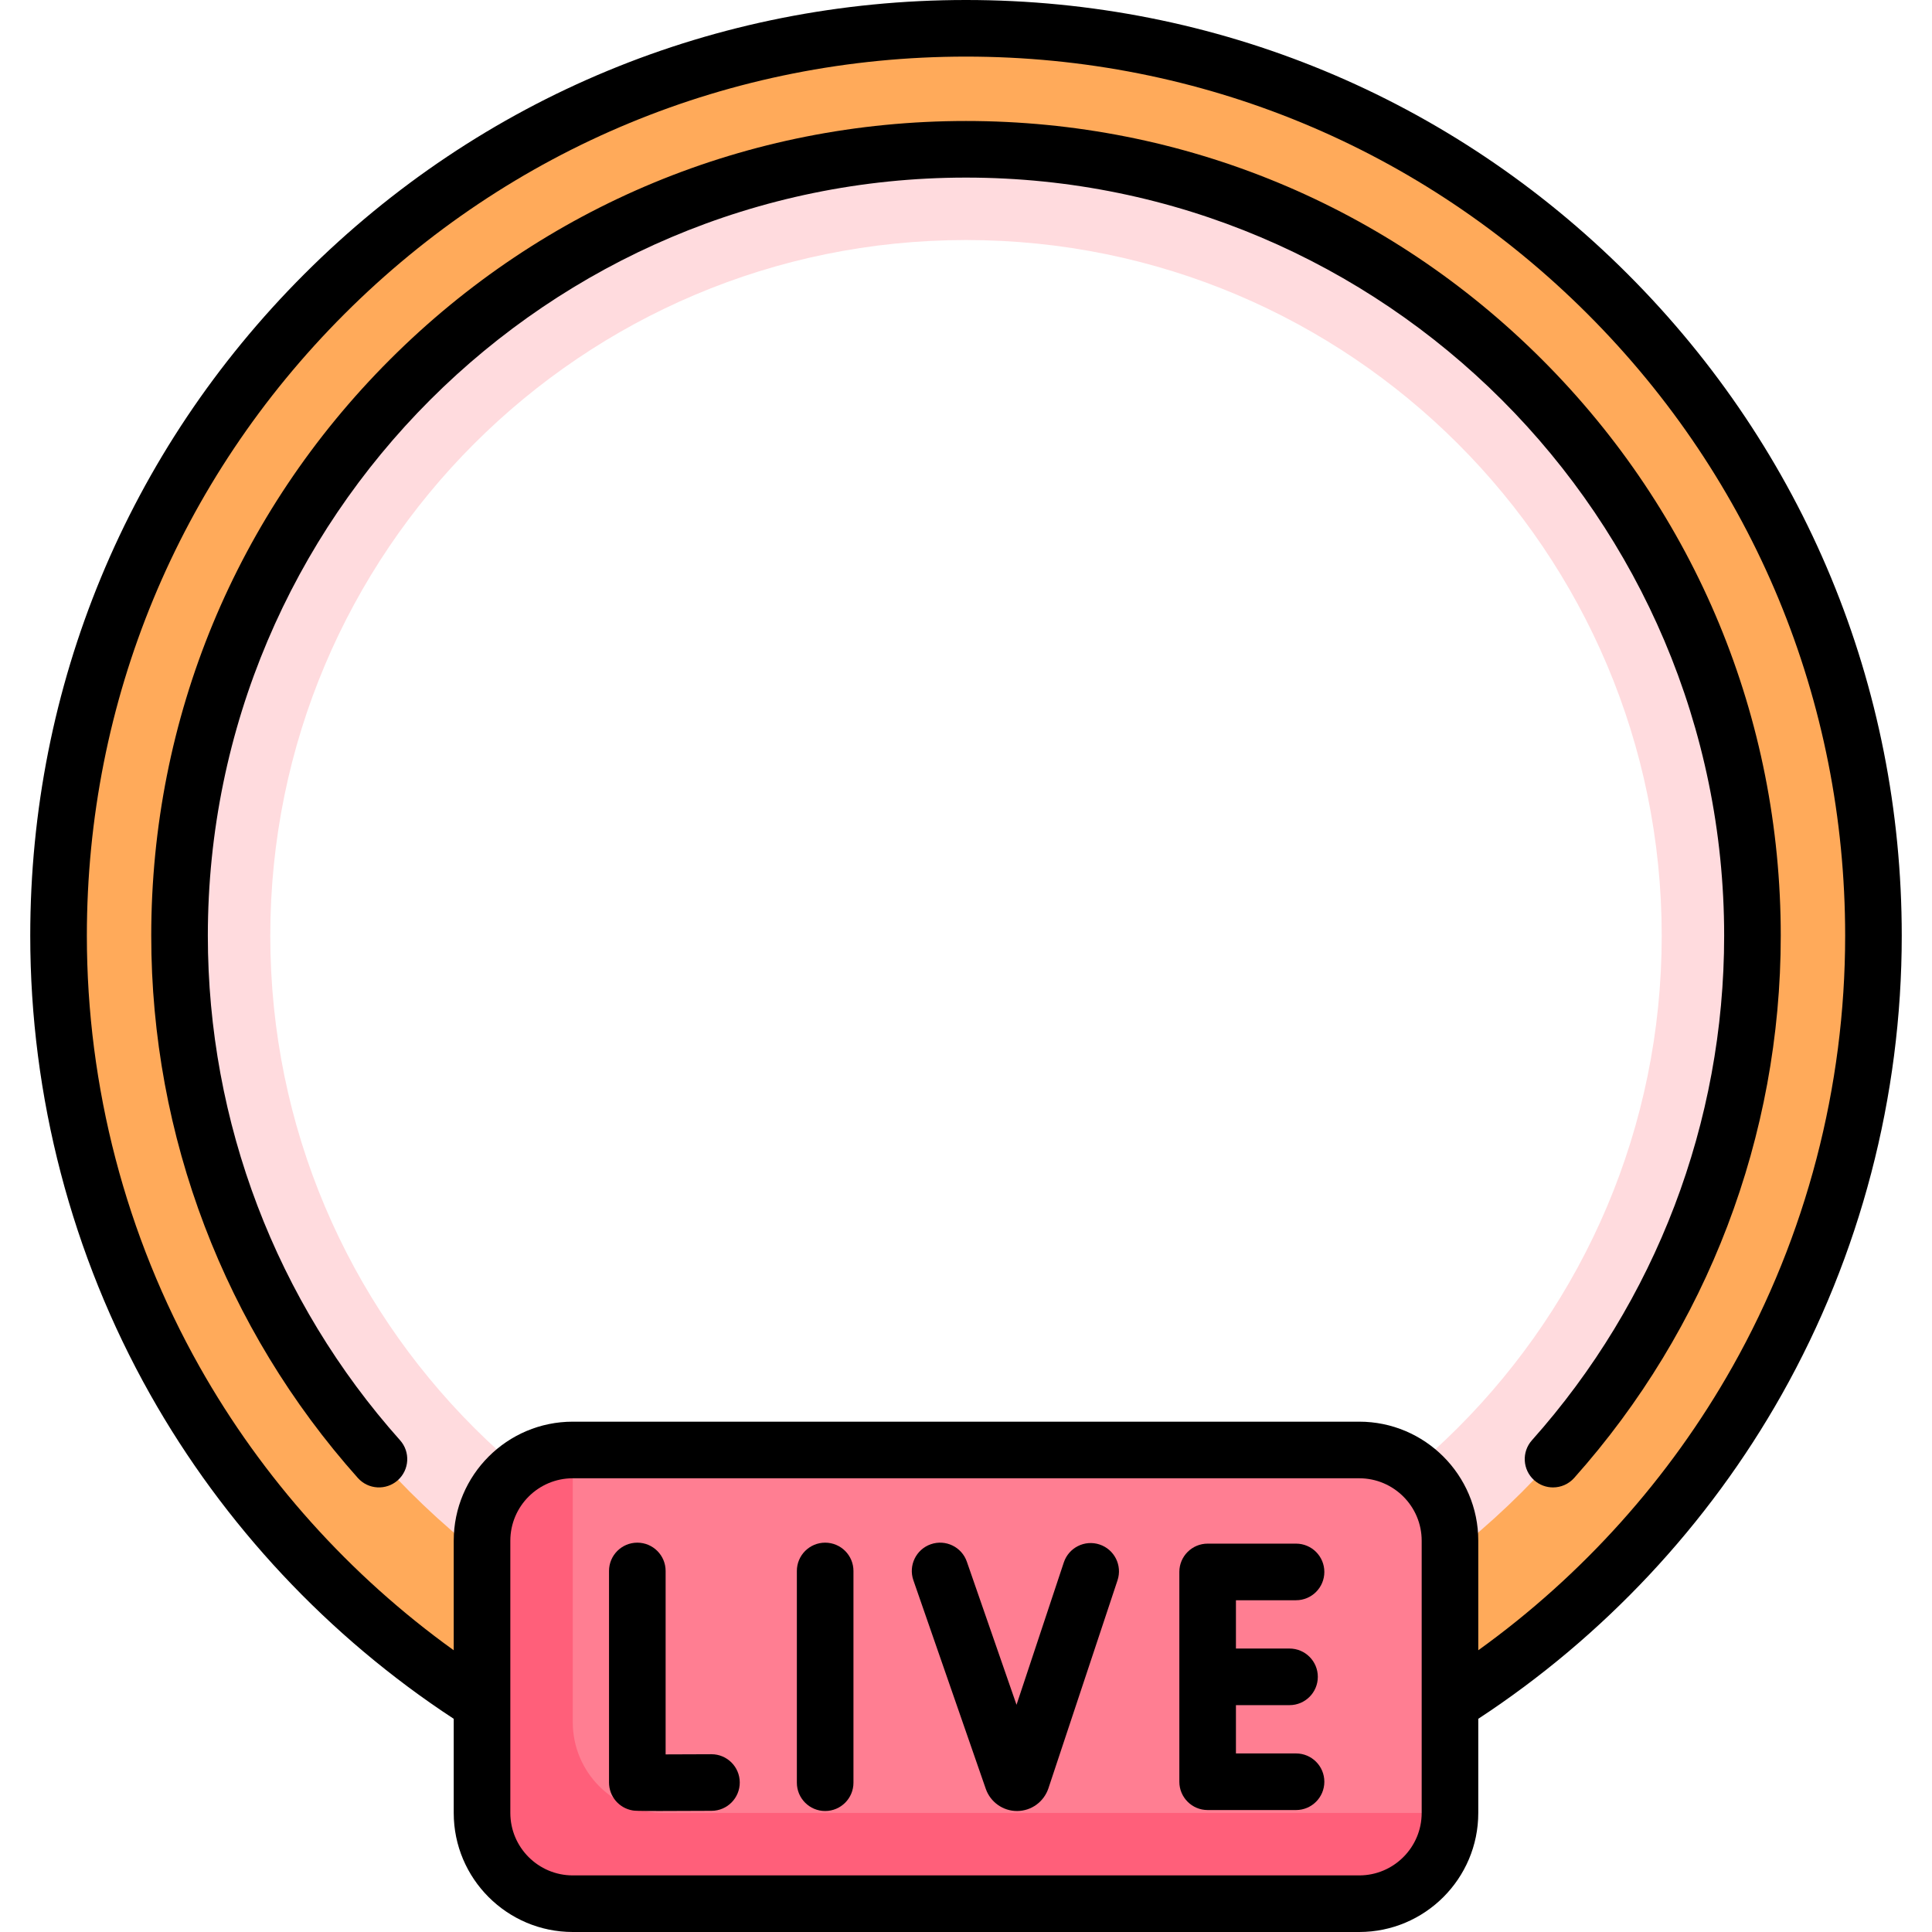 <?xml version="1.0" encoding="UTF-8"?> <svg xmlns="http://www.w3.org/2000/svg" id="Capa_1" height="512" viewBox="0 0 512 512" width="512"> <g> <g> <path d="m256 23.532c-123.961 0-224.452 100.49-224.452 224.452 0 123.961 100.49 224.452 224.452 224.452s224.452-100.491 224.452-224.452-100.491-224.452-224.452-224.452zm0 408.823c-101.825 0-184.371-82.546-184.371-184.371s82.546-184.371 184.371-184.371 184.371 82.546 184.371 184.371-82.546 184.371-184.371 184.371z" fill="#ffdbde"></path> <path d="m256 7.5c-132.816 0-240.484 107.668-240.484 240.484s107.668 240.484 240.484 240.484 240.484-107.668 240.484-240.484-107.668-240.484-240.484-240.484zm0 448.903c-115.107 0-208.419-93.313-208.419-208.419 0-115.107 93.313-208.419 208.419-208.419s208.419 93.312 208.419 208.419c0 115.106-93.312 208.419-208.419 208.419z" fill="#ffaa5a"></path> <path d="m360.21 504.5h-208.42c-13.282 0-24.048-10.767-24.048-24.048v-72.145c0-13.282 10.767-24.048 24.048-24.048h208.42c13.282 0 24.048 10.767 24.048 24.048v72.145c0 13.281-10.767 24.048-24.048 24.048z" fill="#ff7e92"></path> <path d="m151.79 456.403v-72.145c-13.282 0-24.048 10.767-24.048 24.048v72.145c0 13.282 10.767 24.048 24.048 24.048h208.42c13.282 0 24.048-10.767 24.048-24.048h-208.419c-13.282.001-24.049-10.766-24.049-24.048z" fill="#ff5f7a"></path> </g> <g> <path d="m431.351 72.633c-46.838-46.838-109.112-72.633-175.351-72.633s-128.513 25.795-175.351 72.633-72.633 109.112-72.633 175.351c0 42.616 10.993 84.651 31.789 121.561 19.477 34.566 47.243 64.195 80.437 85.959v24.948c0 17.396 14.153 31.548 31.549 31.548h208.419c17.396 0 31.549-14.153 31.549-31.548v-24.948c33.194-21.764 60.96-51.392 80.437-85.959 20.796-36.91 31.789-78.945 31.789-121.561-.001-66.239-25.796-128.513-72.634-175.351zm-54.593 407.819c0 9.125-7.424 16.548-16.549 16.548h-208.418c-9.125 0-16.549-7.424-16.549-16.548v-72.145c0-9.125 7.424-16.549 16.549-16.549h208.419c9.125 0 16.549 7.424 16.549 16.549v72.145zm82.368-118.271c-16.673 29.59-39.802 55.341-67.368 75.156v-29.03c0-17.396-14.153-31.549-31.549-31.549h-208.418c-17.396 0-31.549 14.153-31.549 31.549v29.03c-27.567-19.814-50.696-45.566-67.368-75.156-19.533-34.667-29.857-74.156-29.857-114.197 0-62.232 24.234-120.74 68.239-164.745s102.512-68.239 164.744-68.239 120.74 24.234 164.745 68.239 68.239 102.513 68.239 164.745c0 40.041-10.325 79.531-29.858 114.197z"></path> <path d="m188.547 464.888c-.014 0-.029 0-.043 0-3.694.021-8.318.039-12.107.045v-48.611c0-4.142-3.358-7.5-7.5-7.5s-7.5 3.358-7.5 7.5v56.066c0 3.653 2.631 6.774 6.231 7.392.536.092.926.159 7.2.159 3.01 0 7.376-.015 13.76-.051 4.142-.023 7.481-3.4 7.458-7.542-.024-4.128-3.377-7.458-7.499-7.458z"></path> <path d="m218.676 408.822c-4.142 0-7.5 3.358-7.5 7.5v56.113c0 4.142 3.358 7.5 7.5 7.5s7.5-3.358 7.5-7.5v-56.113c0-4.141-3.358-7.5-7.5-7.5z"></path> <path d="m343.465 424.079c4.142 0 7.5-3.358 7.5-7.5s-3.358-7.5-7.5-7.5h-23.428c-4.142 0-7.5 3.358-7.5 7.5v55.601c0 4.142 3.358 7.5 7.5 7.5h23.428c4.142 0 7.5-3.358 7.5-7.5s-3.358-7.5-7.5-7.5h-15.928v-12.8h14.2c4.142 0 7.5-3.358 7.5-7.5s-3.358-7.5-7.5-7.5h-14.2v-12.8h15.928z"></path> <path d="m291.403 409.308c-3.934-1.307-8.176.823-9.482 4.753l-12.533 37.726-13.164-37.924c-1.358-3.914-5.632-5.984-9.545-4.626s-5.984 5.632-4.626 9.545l19.204 55.324c1.242 3.494 4.556 5.83 8.26 5.83h.062c3.729-.027 7.039-2.416 8.254-5.994l18.322-55.151c1.306-3.932-.822-8.177-4.752-9.483z"></path> <path d="m408.678 95.306c-40.782-40.782-95.004-63.242-152.678-63.242s-111.896 22.46-152.678 63.242-63.241 95.004-63.241 152.678c0 53.085 19.444 104.115 54.75 143.69 2.758 3.091 7.5 3.36 10.589.604 3.091-2.758 3.361-7.499.604-10.59-32.852-36.823-50.944-84.307-50.944-133.704 0-110.788 90.132-200.919 200.919-200.919s200.919 90.132 200.919 200.919c0 49.397-18.092 96.881-50.944 133.704-2.757 3.091-2.487 7.832.604 10.59 1.43 1.276 3.213 1.903 4.99 1.903 2.063 0 4.117-.847 5.599-2.507 35.306-39.575 54.75-90.605 54.75-143.69.002-57.674-22.457-111.896-63.239-152.678z"></path> </g> </g> </svg> 
